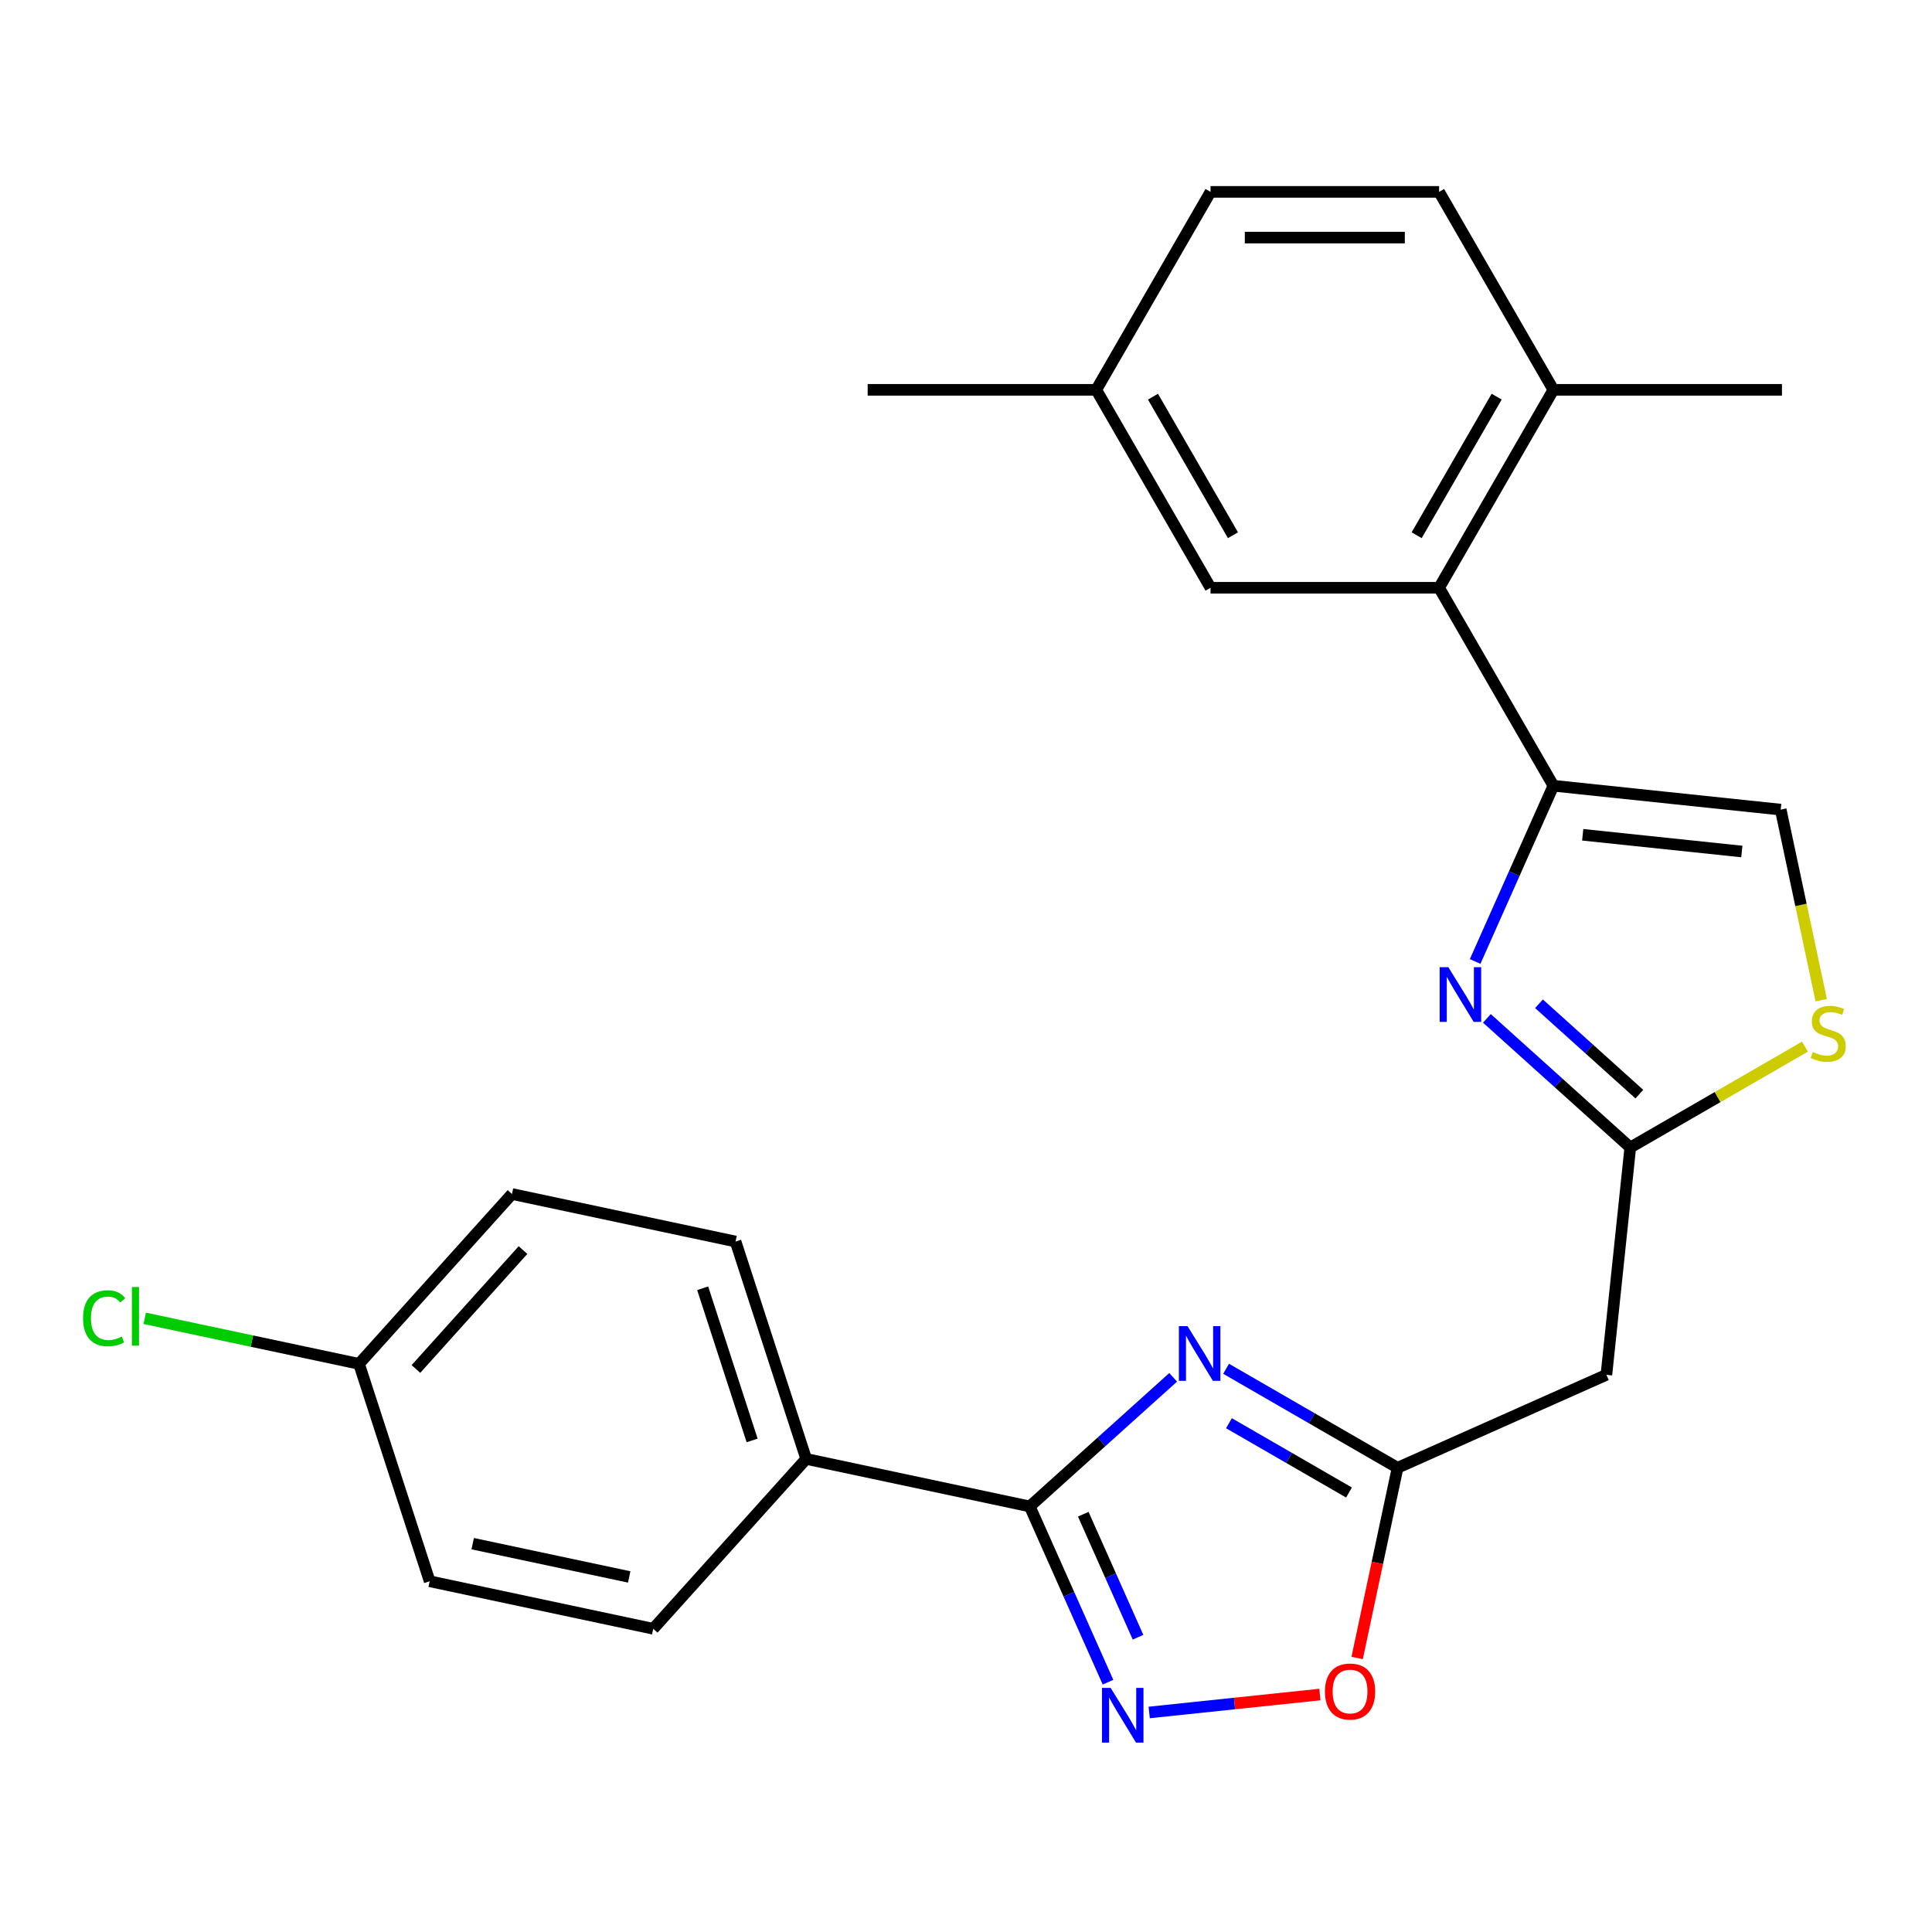 <?xml version='1.0' encoding='iso-8859-1'?>
<svg version='1.1' baseProfile='full'
              xmlns='http://www.w3.org/2000/svg'
                      xmlns:rdkit='http://www.rdkit.org/xml'
                      xmlns:xlink='http://www.w3.org/1999/xlink'
                  xml:space='preserve'
width='1000px' height='1000px' viewBox='0 0 1000 1000'>
<!-- END OF HEADER -->
<rect style='opacity:1.0;fill:#FFFFFF;stroke:none' width='1000' height='1000' x='0' y='0'> </rect>
<path class='bond-0' d='M 607.228,712.9 L 570.116,746.315' style='fill:none;fill-rule:evenodd;stroke:#0000FF;stroke-width:6px;stroke-linecap:butt;stroke-linejoin:miter;stroke-opacity:1' />
<path class='bond-0' d='M 570.116,746.315 L 533.004,779.731' style='fill:none;fill-rule:evenodd;stroke:#000000;stroke-width:6px;stroke-linecap:butt;stroke-linejoin:miter;stroke-opacity:1' />
<path class='bond-4' d='M 634.623,708.475 L 679.004,734.098' style='fill:none;fill-rule:evenodd;stroke:#0000FF;stroke-width:6px;stroke-linecap:butt;stroke-linejoin:miter;stroke-opacity:1' />
<path class='bond-4' d='M 679.004,734.098 L 723.385,759.721' style='fill:none;fill-rule:evenodd;stroke:#000000;stroke-width:6px;stroke-linecap:butt;stroke-linejoin:miter;stroke-opacity:1' />
<path class='bond-4' d='M 636.106,736.653 L 667.173,754.59' style='fill:none;fill-rule:evenodd;stroke:#0000FF;stroke-width:6px;stroke-linecap:butt;stroke-linejoin:miter;stroke-opacity:1' />
<path class='bond-4' d='M 667.173,754.59 L 698.239,772.526' style='fill:none;fill-rule:evenodd;stroke:#000000;stroke-width:6px;stroke-linecap:butt;stroke-linejoin:miter;stroke-opacity:1' />
<path class='bond-3' d='M 533.004,779.731 L 553.254,825.212' style='fill:none;fill-rule:evenodd;stroke:#000000;stroke-width:6px;stroke-linecap:butt;stroke-linejoin:miter;stroke-opacity:1' />
<path class='bond-3' d='M 553.254,825.212 L 573.504,870.694' style='fill:none;fill-rule:evenodd;stroke:#0000FF;stroke-width:6px;stroke-linecap:butt;stroke-linejoin:miter;stroke-opacity:1' />
<path class='bond-3' d='M 560.696,783.751 L 574.87,815.588' style='fill:none;fill-rule:evenodd;stroke:#000000;stroke-width:6px;stroke-linecap:butt;stroke-linejoin:miter;stroke-opacity:1' />
<path class='bond-3' d='M 574.87,815.588 L 589.045,847.425' style='fill:none;fill-rule:evenodd;stroke:#0000FF;stroke-width:6px;stroke-linecap:butt;stroke-linejoin:miter;stroke-opacity:1' />
<path class='bond-11' d='M 533.004,779.731 L 417.28,755.133' style='fill:none;fill-rule:evenodd;stroke:#000000;stroke-width:6px;stroke-linecap:butt;stroke-linejoin:miter;stroke-opacity:1' />
<path class='bond-1' d='M 769.609,527.108 L 806.721,560.523' style='fill:none;fill-rule:evenodd;stroke:#0000FF;stroke-width:6px;stroke-linecap:butt;stroke-linejoin:miter;stroke-opacity:1' />
<path class='bond-1' d='M 806.721,560.523 L 843.832,593.939' style='fill:none;fill-rule:evenodd;stroke:#000000;stroke-width:6px;stroke-linecap:butt;stroke-linejoin:miter;stroke-opacity:1' />
<path class='bond-1' d='M 796.575,519.548 L 822.554,542.939' style='fill:none;fill-rule:evenodd;stroke:#0000FF;stroke-width:6px;stroke-linecap:butt;stroke-linejoin:miter;stroke-opacity:1' />
<path class='bond-1' d='M 822.554,542.939 L 848.532,566.33' style='fill:none;fill-rule:evenodd;stroke:#000000;stroke-width:6px;stroke-linecap:butt;stroke-linejoin:miter;stroke-opacity:1' />
<path class='bond-2' d='M 763.533,497.657 L 783.782,452.175' style='fill:none;fill-rule:evenodd;stroke:#0000FF;stroke-width:6px;stroke-linecap:butt;stroke-linejoin:miter;stroke-opacity:1' />
<path class='bond-2' d='M 783.782,452.175 L 804.032,406.693' style='fill:none;fill-rule:evenodd;stroke:#000000;stroke-width:6px;stroke-linecap:butt;stroke-linejoin:miter;stroke-opacity:1' />
<path class='bond-6' d='M 804.032,406.693 L 744.877,304.234' style='fill:none;fill-rule:evenodd;stroke:#000000;stroke-width:6px;stroke-linecap:butt;stroke-linejoin:miter;stroke-opacity:1' />
<path class='bond-27' d='M 804.032,406.693 L 921.693,419.06' style='fill:none;fill-rule:evenodd;stroke:#000000;stroke-width:6px;stroke-linecap:butt;stroke-linejoin:miter;stroke-opacity:1' />
<path class='bond-27' d='M 819.208,432.08 L 901.571,440.737' style='fill:none;fill-rule:evenodd;stroke:#000000;stroke-width:6px;stroke-linecap:butt;stroke-linejoin:miter;stroke-opacity:1' />
<path class='bond-25' d='M 594.823,886.372 L 638.998,881.729' style='fill:none;fill-rule:evenodd;stroke:#0000FF;stroke-width:6px;stroke-linecap:butt;stroke-linejoin:miter;stroke-opacity:1' />
<path class='bond-25' d='M 638.998,881.729 L 683.173,877.086' style='fill:none;fill-rule:evenodd;stroke:#FF0000;stroke-width:6px;stroke-linecap:butt;stroke-linejoin:miter;stroke-opacity:1' />
<path class='bond-7' d='M 723.385,759.721 L 712.922,808.944' style='fill:none;fill-rule:evenodd;stroke:#000000;stroke-width:6px;stroke-linecap:butt;stroke-linejoin:miter;stroke-opacity:1' />
<path class='bond-7' d='M 712.922,808.944 L 702.459,858.167' style='fill:none;fill-rule:evenodd;stroke:#FF0000;stroke-width:6px;stroke-linecap:butt;stroke-linejoin:miter;stroke-opacity:1' />
<path class='bond-10' d='M 723.385,759.721 L 831.466,711.6' style='fill:none;fill-rule:evenodd;stroke:#000000;stroke-width:6px;stroke-linecap:butt;stroke-linejoin:miter;stroke-opacity:1' />
<path class='bond-5' d='M 843.832,593.939 L 831.466,711.6' style='fill:none;fill-rule:evenodd;stroke:#000000;stroke-width:6px;stroke-linecap:butt;stroke-linejoin:miter;stroke-opacity:1' />
<path class='bond-8' d='M 843.832,593.939 L 889.043,567.836' style='fill:none;fill-rule:evenodd;stroke:#000000;stroke-width:6px;stroke-linecap:butt;stroke-linejoin:miter;stroke-opacity:1' />
<path class='bond-8' d='M 889.043,567.836 L 934.254,541.734' style='fill:none;fill-rule:evenodd;stroke:#CCCC00;stroke-width:6px;stroke-linecap:butt;stroke-linejoin:miter;stroke-opacity:1' />
<path class='bond-12' d='M 744.877,304.234 L 804.032,201.775' style='fill:none;fill-rule:evenodd;stroke:#000000;stroke-width:6px;stroke-linecap:butt;stroke-linejoin:miter;stroke-opacity:1' />
<path class='bond-12' d='M 733.259,277.034 L 774.667,205.313' style='fill:none;fill-rule:evenodd;stroke:#000000;stroke-width:6px;stroke-linecap:butt;stroke-linejoin:miter;stroke-opacity:1' />
<path class='bond-13' d='M 744.877,304.234 L 626.568,304.234' style='fill:none;fill-rule:evenodd;stroke:#000000;stroke-width:6px;stroke-linecap:butt;stroke-linejoin:miter;stroke-opacity:1' />
<path class='bond-9' d='M 942.661,517.706 L 932.177,468.383' style='fill:none;fill-rule:evenodd;stroke:#CCCC00;stroke-width:6px;stroke-linecap:butt;stroke-linejoin:miter;stroke-opacity:1' />
<path class='bond-9' d='M 932.177,468.383 L 921.693,419.06' style='fill:none;fill-rule:evenodd;stroke:#000000;stroke-width:6px;stroke-linecap:butt;stroke-linejoin:miter;stroke-opacity:1' />
<path class='bond-14' d='M 417.28,755.133 L 380.721,642.614' style='fill:none;fill-rule:evenodd;stroke:#000000;stroke-width:6px;stroke-linecap:butt;stroke-linejoin:miter;stroke-opacity:1' />
<path class='bond-14' d='M 389.293,745.567 L 363.701,666.803' style='fill:none;fill-rule:evenodd;stroke:#000000;stroke-width:6px;stroke-linecap:butt;stroke-linejoin:miter;stroke-opacity:1' />
<path class='bond-15' d='M 417.28,755.133 L 338.116,843.054' style='fill:none;fill-rule:evenodd;stroke:#000000;stroke-width:6px;stroke-linecap:butt;stroke-linejoin:miter;stroke-opacity:1' />
<path class='bond-16' d='M 804.032,201.775 L 744.877,99.316' style='fill:none;fill-rule:evenodd;stroke:#000000;stroke-width:6px;stroke-linecap:butt;stroke-linejoin:miter;stroke-opacity:1' />
<path class='bond-23' d='M 804.032,201.775 L 922.341,201.775' style='fill:none;fill-rule:evenodd;stroke:#000000;stroke-width:6px;stroke-linecap:butt;stroke-linejoin:miter;stroke-opacity:1' />
<path class='bond-17' d='M 626.568,304.234 L 567.413,201.775' style='fill:none;fill-rule:evenodd;stroke:#000000;stroke-width:6px;stroke-linecap:butt;stroke-linejoin:miter;stroke-opacity:1' />
<path class='bond-17' d='M 638.186,277.034 L 596.778,205.313' style='fill:none;fill-rule:evenodd;stroke:#000000;stroke-width:6px;stroke-linecap:butt;stroke-linejoin:miter;stroke-opacity:1' />
<path class='bond-20' d='M 380.721,642.614 L 264.997,618.016' style='fill:none;fill-rule:evenodd;stroke:#000000;stroke-width:6px;stroke-linecap:butt;stroke-linejoin:miter;stroke-opacity:1' />
<path class='bond-19' d='M 338.116,843.054 L 222.392,818.456' style='fill:none;fill-rule:evenodd;stroke:#000000;stroke-width:6px;stroke-linecap:butt;stroke-linejoin:miter;stroke-opacity:1' />
<path class='bond-19' d='M 325.677,816.219 L 244.67,799.001' style='fill:none;fill-rule:evenodd;stroke:#000000;stroke-width:6px;stroke-linecap:butt;stroke-linejoin:miter;stroke-opacity:1' />
<path class='bond-28' d='M 744.877,99.316 L 626.568,99.316' style='fill:none;fill-rule:evenodd;stroke:#000000;stroke-width:6px;stroke-linecap:butt;stroke-linejoin:miter;stroke-opacity:1' />
<path class='bond-28' d='M 727.131,122.978 L 644.314,122.978' style='fill:none;fill-rule:evenodd;stroke:#000000;stroke-width:6px;stroke-linecap:butt;stroke-linejoin:miter;stroke-opacity:1' />
<path class='bond-21' d='M 567.413,201.775 L 626.568,99.316' style='fill:none;fill-rule:evenodd;stroke:#000000;stroke-width:6px;stroke-linecap:butt;stroke-linejoin:miter;stroke-opacity:1' />
<path class='bond-24' d='M 567.413,201.775 L 449.104,201.775' style='fill:none;fill-rule:evenodd;stroke:#000000;stroke-width:6px;stroke-linecap:butt;stroke-linejoin:miter;stroke-opacity:1' />
<path class='bond-18' d='M 185.832,705.937 L 222.392,818.456' style='fill:none;fill-rule:evenodd;stroke:#000000;stroke-width:6px;stroke-linecap:butt;stroke-linejoin:miter;stroke-opacity:1' />
<path class='bond-22' d='M 185.832,705.937 L 130.369,694.148' style='fill:none;fill-rule:evenodd;stroke:#000000;stroke-width:6px;stroke-linecap:butt;stroke-linejoin:miter;stroke-opacity:1' />
<path class='bond-22' d='M 130.369,694.148 L 74.906,682.359' style='fill:none;fill-rule:evenodd;stroke:#00CC00;stroke-width:6px;stroke-linecap:butt;stroke-linejoin:miter;stroke-opacity:1' />
<path class='bond-26' d='M 185.832,705.937 L 264.997,618.016' style='fill:none;fill-rule:evenodd;stroke:#000000;stroke-width:6px;stroke-linecap:butt;stroke-linejoin:miter;stroke-opacity:1' />
<path class='bond-26' d='M 215.291,708.582 L 270.706,647.037' style='fill:none;fill-rule:evenodd;stroke:#000000;stroke-width:6px;stroke-linecap:butt;stroke-linejoin:miter;stroke-opacity:1' />
<path  class='atom-0' d='M 614.666 686.406
L 623.946 701.406
Q 624.866 702.886, 626.346 705.566
Q 627.826 708.246, 627.906 708.406
L 627.906 686.406
L 631.666 686.406
L 631.666 714.726
L 627.786 714.726
L 617.826 698.326
Q 616.666 696.406, 615.426 694.206
Q 614.226 692.006, 613.866 691.326
L 613.866 714.726
L 610.186 714.726
L 610.186 686.406
L 614.666 686.406
' fill='#0000FF'/>
<path  class='atom-2' d='M 749.651 500.614
L 758.931 515.614
Q 759.851 517.094, 761.331 519.774
Q 762.811 522.454, 762.891 522.614
L 762.891 500.614
L 766.651 500.614
L 766.651 528.934
L 762.771 528.934
L 752.811 512.534
Q 751.651 510.614, 750.411 508.414
Q 749.211 506.214, 748.851 505.534
L 748.851 528.934
L 745.171 528.934
L 745.171 500.614
L 749.651 500.614
' fill='#0000FF'/>
<path  class='atom-4' d='M 574.865 873.652
L 584.145 888.652
Q 585.065 890.132, 586.545 892.812
Q 588.025 895.492, 588.105 895.652
L 588.105 873.652
L 591.865 873.652
L 591.865 901.972
L 587.985 901.972
L 578.025 885.572
Q 576.865 883.652, 575.625 881.452
Q 574.425 879.252, 574.065 878.572
L 574.065 901.972
L 570.385 901.972
L 570.385 873.652
L 574.865 873.652
' fill='#0000FF'/>
<path  class='atom-8' d='M 685.787 875.525
Q 685.787 868.725, 689.147 864.925
Q 692.507 861.125, 698.787 861.125
Q 705.067 861.125, 708.427 864.925
Q 711.787 868.725, 711.787 875.525
Q 711.787 882.405, 708.387 886.325
Q 704.987 890.205, 698.787 890.205
Q 692.547 890.205, 689.147 886.325
Q 685.787 882.445, 685.787 875.525
M 698.787 887.005
Q 703.107 887.005, 705.427 884.125
Q 707.787 881.205, 707.787 875.525
Q 707.787 869.965, 705.427 867.165
Q 703.107 864.325, 698.787 864.325
Q 694.467 864.325, 692.107 867.125
Q 689.787 869.925, 689.787 875.525
Q 689.787 881.245, 692.107 884.125
Q 694.467 887.005, 698.787 887.005
' fill='#FF0000'/>
<path  class='atom-9' d='M 938.291 544.504
Q 938.611 544.624, 939.931 545.184
Q 941.251 545.744, 942.691 546.104
Q 944.171 546.424, 945.611 546.424
Q 948.291 546.424, 949.851 545.144
Q 951.411 543.824, 951.411 541.544
Q 951.411 539.984, 950.611 539.024
Q 949.851 538.064, 948.651 537.544
Q 947.451 537.024, 945.451 536.424
Q 942.931 535.664, 941.411 534.944
Q 939.931 534.224, 938.851 532.704
Q 937.811 531.184, 937.811 528.624
Q 937.811 525.064, 940.211 522.864
Q 942.651 520.664, 947.451 520.664
Q 950.731 520.664, 954.451 522.224
L 953.531 525.304
Q 950.131 523.904, 947.571 523.904
Q 944.811 523.904, 943.291 525.064
Q 941.771 526.184, 941.811 528.144
Q 941.811 529.664, 942.571 530.584
Q 943.371 531.504, 944.491 532.024
Q 945.651 532.544, 947.571 533.144
Q 950.131 533.944, 951.651 534.744
Q 953.171 535.544, 954.251 537.184
Q 955.371 538.784, 955.371 541.544
Q 955.371 545.464, 952.731 547.584
Q 950.131 549.664, 945.771 549.664
Q 943.251 549.664, 941.331 549.104
Q 939.451 548.584, 937.211 547.664
L 938.291 544.504
' fill='#CCCC00'/>
<path  class='atom-23' d='M 42.988 682.319
Q 42.988 675.279, 46.268 671.599
Q 49.588 667.879, 55.868 667.879
Q 61.708 667.879, 64.828 671.999
L 62.188 674.159
Q 59.908 671.159, 55.868 671.159
Q 51.588 671.159, 49.308 674.039
Q 47.068 676.879, 47.068 682.319
Q 47.068 687.919, 49.388 690.799
Q 51.748 693.679, 56.308 693.679
Q 59.428 693.679, 63.068 691.799
L 64.188 694.799
Q 62.708 695.759, 60.468 696.319
Q 58.228 696.879, 55.748 696.879
Q 49.588 696.879, 46.268 693.119
Q 42.988 689.359, 42.988 682.319
' fill='#00CC00'/>
<path  class='atom-23' d='M 68.268 666.159
L 71.948 666.159
L 71.948 696.519
L 68.268 696.519
L 68.268 666.159
' fill='#00CC00'/>
</svg>
